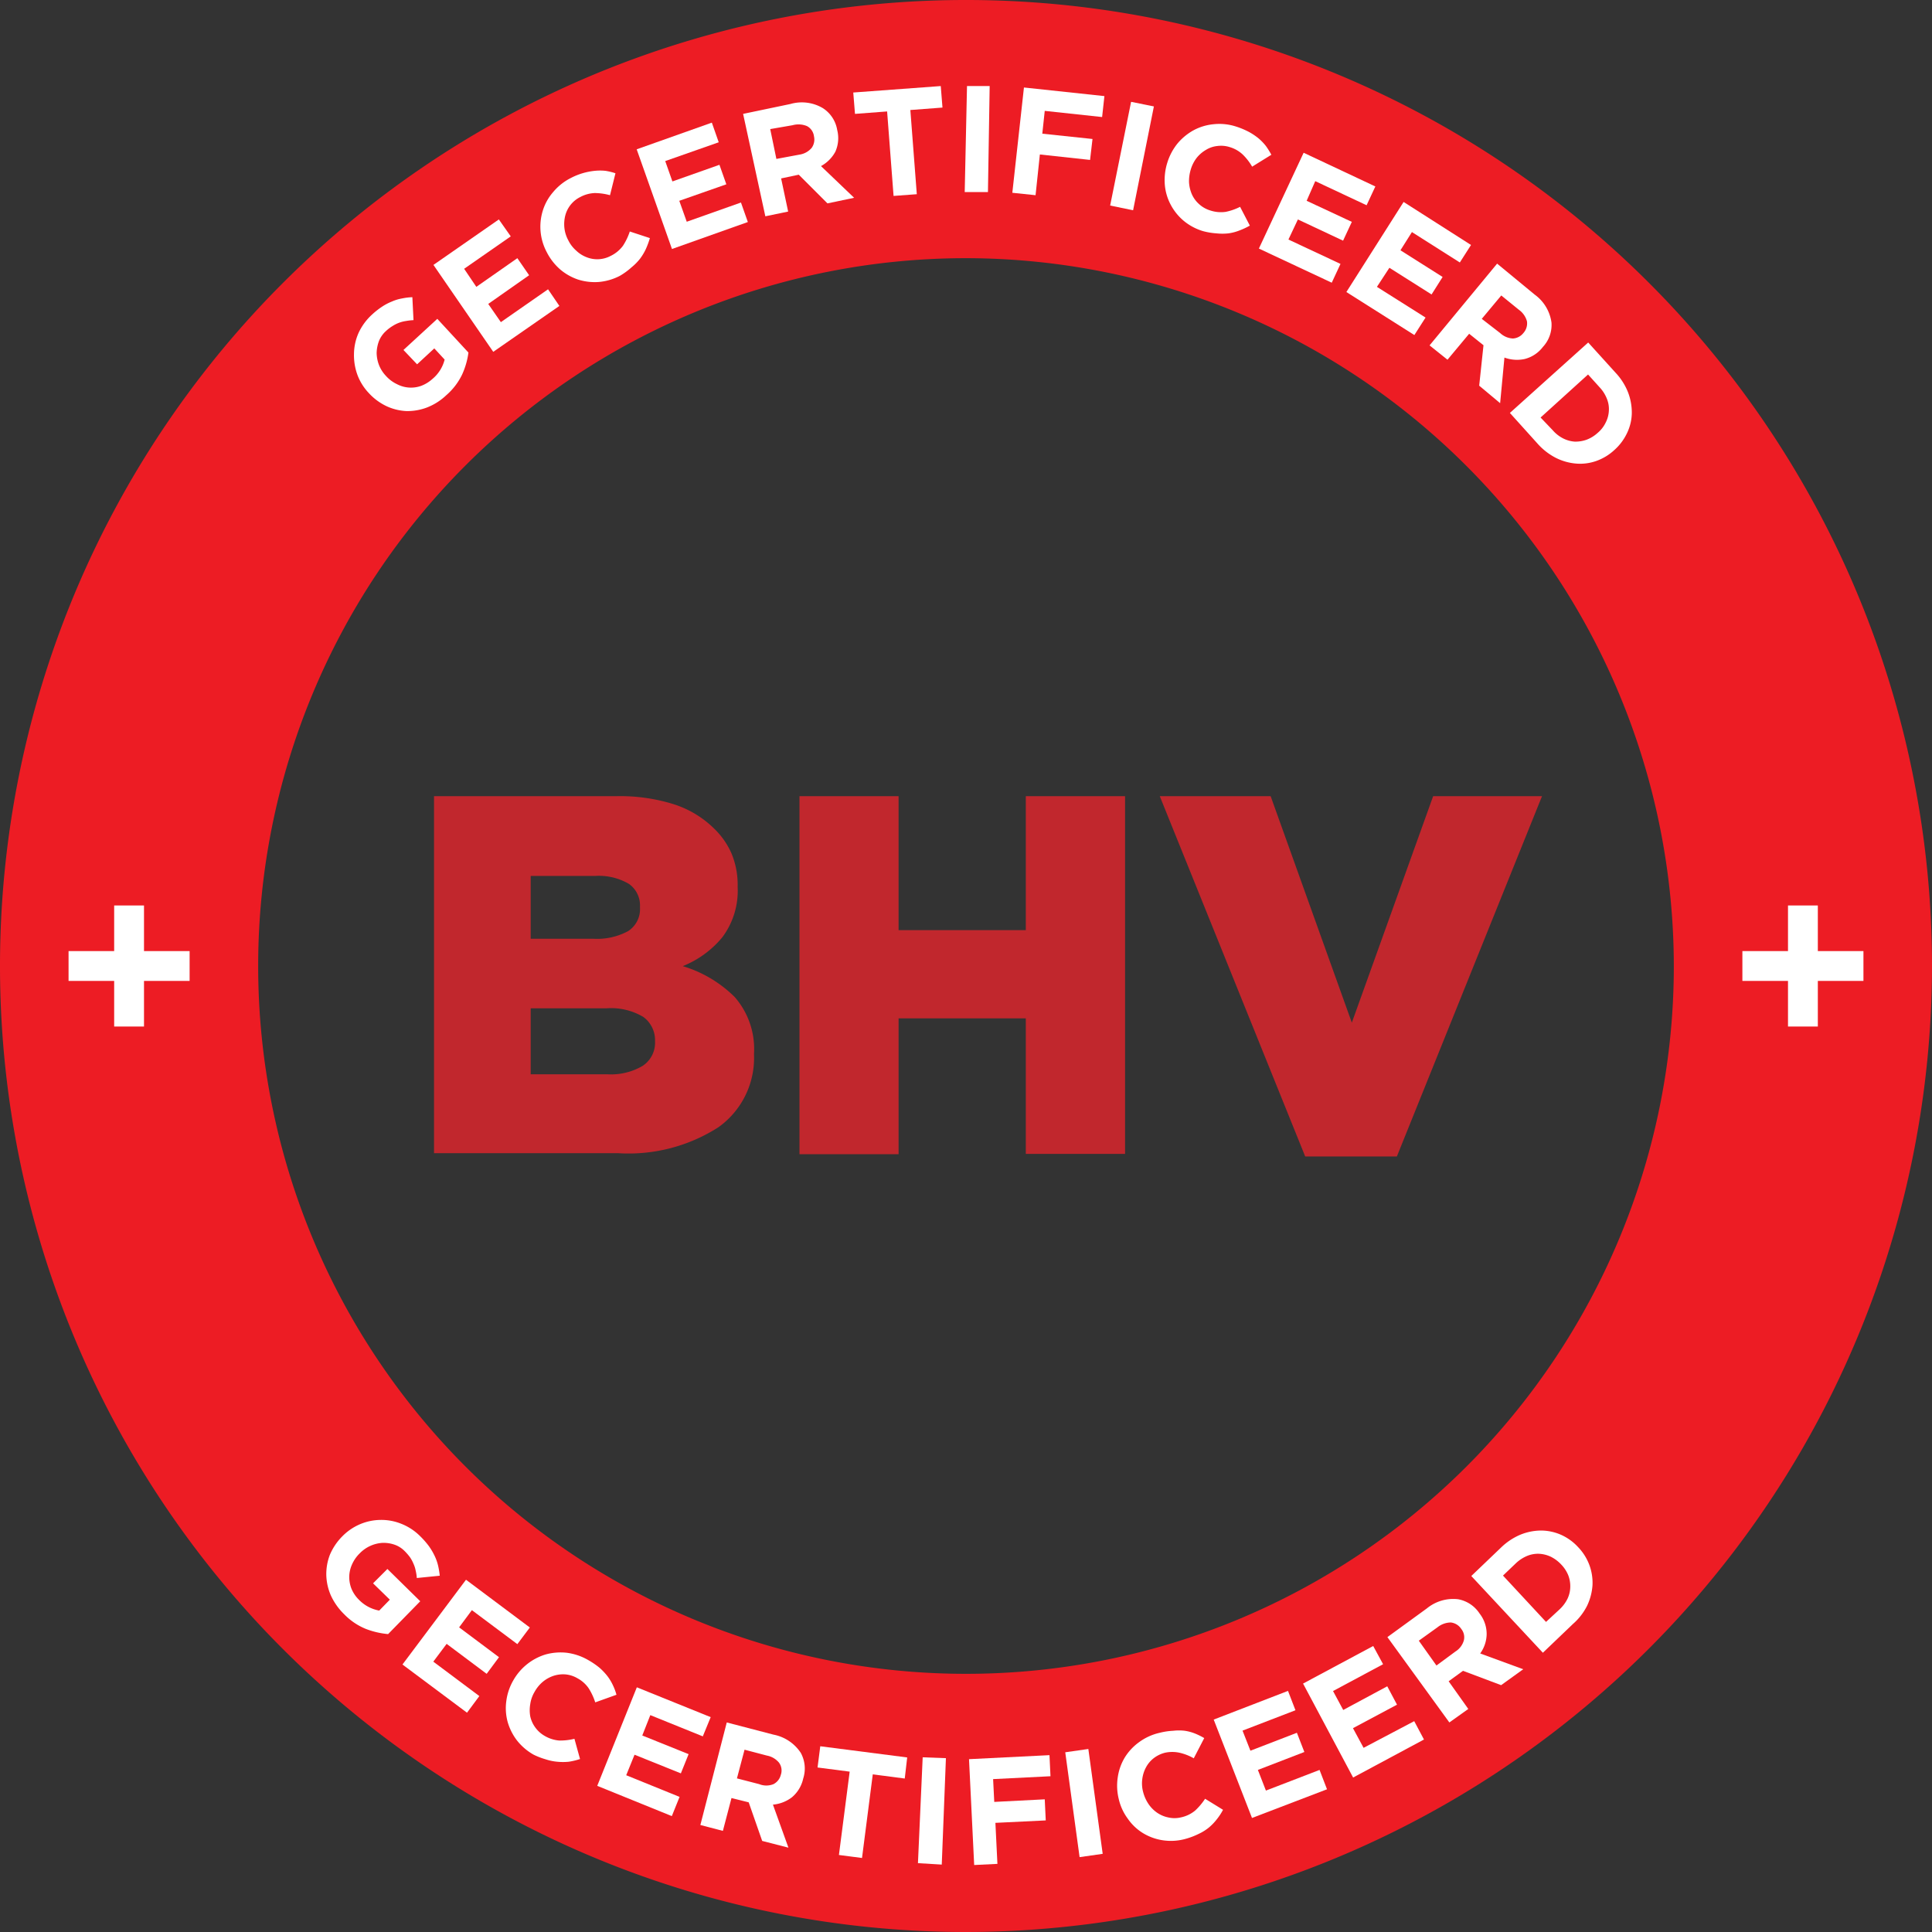 <svg xmlns="http://www.w3.org/2000/svg" viewBox="0 0 134.7 134.7"><rect x="0" y="0" width="134.7" height="134.7" fill="#333333" stroke="none"/><defs><style>.cls-1{fill:#ed1c24;}.cls-2{fill:#fff;}.cls-3{fill:#c1272d;}</style></defs><g id="Laag_2" data-name="Laag 2"><g id="Laag_1-2" data-name="Laag 1"><path class="cls-1" d="M67.35,134.7A67.35,67.35,0,1,1,134.7,67.35,67.42,67.42,0,0,1,67.35,134.7Zm0-116.7A49.35,49.35,0,1,0,116.7,67.35,49.41,49.41,0,0,0,67.35,18Z"/><path class="cls-2" d="M31.12,27.55a4.12,4.12,0,0,1-1.35.86,3.84,3.84,0,0,1-1.44.25,3.7,3.7,0,0,1-1.4-.35,4,4,0,0,1-1.23-.92l0,0a3.74,3.74,0,0,1-.79-1.28,4,4,0,0,1-.23-1.44A3.71,3.71,0,0,1,25,23.21a4,4,0,0,1,.93-1.27,5.59,5.59,0,0,1,.71-.56,3.8,3.8,0,0,1,.69-.36,3,3,0,0,1,.69-.21,4.41,4.41,0,0,1,.73-.09l.08,1.6a4.12,4.12,0,0,0-.52.06,2.41,2.41,0,0,0-.48.12,2.47,2.47,0,0,0-.46.23,2.8,2.8,0,0,0-.46.35,1.89,1.89,0,0,0-.49.7,2.54,2.54,0,0,0-.16.82,2.45,2.45,0,0,0,.16.84,2.34,2.34,0,0,0,.49.77v0a2.41,2.41,0,0,0,.76.57,2.1,2.1,0,0,0,1.7.12,2.5,2.5,0,0,0,.78-.48A2.57,2.57,0,0,0,31,25.07l-.72-.78-1.2,1.11-.95-1,2.36-2.17,2.17,2.35a5.38,5.38,0,0,1-.44,1.53A4.46,4.46,0,0,1,31.12,27.55Z"/><path class="cls-2" d="M30.22,18.47l4.56-3.17.83,1.18-3.25,2.26L33.21,20l2.86-2,.82,1.19-2.85,2,.88,1.27,3.29-2.29L39,21.33l-4.61,3.2Z"/><path class="cls-2" d="M43.22,19.23a3.91,3.91,0,0,1-1.48.43,3.85,3.85,0,0,1-1.44-.17,3.81,3.81,0,0,1-1.25-.71,4,4,0,0,1-.93-1.2v0a3.77,3.77,0,0,1-.28-2.88,3.56,3.56,0,0,1,.71-1.29,3.87,3.87,0,0,1,1.25-1,4.59,4.59,0,0,1,1.67-.5,3.64,3.64,0,0,1,.74,0,4.2,4.2,0,0,1,.7.17l-.38,1.53a4.1,4.1,0,0,0-1.06-.15,2.31,2.31,0,0,0-1,.27,2,2,0,0,0-1.06,1.3,2.47,2.47,0,0,0-.06.86,2.33,2.33,0,0,0,.27.86v0a2.3,2.3,0,0,0,.55.72,2.15,2.15,0,0,0,.72.46,2,2,0,0,0,1.69-.09,2.33,2.33,0,0,0,.85-.7,4.3,4.3,0,0,0,.48-1l1.4.46a5.68,5.68,0,0,1-.28.76,3.83,3.83,0,0,1-.4.67,3.71,3.71,0,0,1-.59.6A4.83,4.83,0,0,1,43.22,19.23Z"/><path class="cls-2" d="M44.39,10.41l5.24-1.86.48,1.37-3.73,1.31.5,1.42,3.28-1.16.48,1.36L47.36,14l.52,1.46,3.78-1.34.48,1.36-5.29,1.88Z"/><path class="cls-2" d="M51.81,7.94l3.3-.69a2.87,2.87,0,0,1,2.26.29,2.24,2.24,0,0,1,1,1.52v0a2.33,2.33,0,0,1-.13,1.52,2.5,2.5,0,0,1-1,1l2.31,2.21-1.86.39-2-2h0l-1.23.26.49,2.31-1.59.33Zm3.93,2.84a1.38,1.38,0,0,0,.85-.47,1,1,0,0,0,.16-.81v0a.93.93,0,0,0-.49-.71,1.54,1.54,0,0,0-1-.06L53.7,9l.43,2.08Z"/><path class="cls-2" d="M61.85,7.77l-2.24.17-.12-1.49L65.59,6l.12,1.5-2.24.17.45,5.87-1.62.12Z"/><path class="cls-2" d="M67.42,6,69,6l-.12,7.39-1.62,0Z"/><path class="cls-2" d="M71.39,6.1,77,6.7l-.16,1.46-4-.43-.17,1.59,3.5.37L76,11.15l-3.5-.38-.3,2.84-1.62-.17Z"/><path class="cls-2" d="M78.86,7.1l1.59.32L79,14.66l-1.6-.33Z"/><path class="cls-2" d="M83.86,16.11a3.84,3.84,0,0,1-1.35-.73,3.75,3.75,0,0,1-.9-1.13,3.61,3.61,0,0,1-.4-1.39,4.06,4.06,0,0,1,.17-1.5v0A4,4,0,0,1,82.1,10a3.94,3.94,0,0,1,1.12-.92,3.68,3.68,0,0,1,1.4-.42,3.77,3.77,0,0,1,1.58.17,5.55,5.55,0,0,1,.88.37,4.34,4.34,0,0,1,.67.45,3.64,3.64,0,0,1,.51.53,5.6,5.6,0,0,1,.38.61l-1.34.83a3.91,3.91,0,0,0-.66-.85,2.24,2.24,0,0,0-.89-.51,2,2,0,0,0-.88-.08,1.86,1.86,0,0,0-.79.27,2.31,2.31,0,0,0-.65.56,2.48,2.48,0,0,0-.41.81v0a2.79,2.79,0,0,0-.12.9,2.47,2.47,0,0,0,.2.83,2,2,0,0,0,.5.68,2,2,0,0,0,.77.44,2.35,2.35,0,0,0,1.09.1,4,4,0,0,0,1-.35l.68,1.31a5.26,5.26,0,0,1-.73.34,3.27,3.27,0,0,1-.76.2,3.9,3.9,0,0,1-.84,0A4.77,4.77,0,0,1,83.86,16.11Z"/><path class="cls-2" d="M90.89,10.65l5,2.35-.61,1.31-3.58-1.68L91.1,14l3.15,1.47-.61,1.31L90.49,15.3l-.66,1.4,3.63,1.7-.61,1.31-5.08-2.38Z"/><path class="cls-2" d="M97.86,14.08l4.7,3-.78,1.22-3.34-2.12-.8,1.27,2.94,1.86-.77,1.22-2.94-1.86L96,20l3.39,2.14-.78,1.22-4.74-3Z"/><path class="cls-2" d="M104.38,18.38,107,20.54a2.89,2.89,0,0,1,1.17,1.95,2.25,2.25,0,0,1-.6,1.7v0a2.3,2.3,0,0,1-1.27.84,2.53,2.53,0,0,1-1.41-.1l-.3,3.18-1.46-1.22.3-2.82,0,0-1-.8-1.51,1.81-1.25-1Zm.21,4.84a1.4,1.4,0,0,0,.89.38,1,1,0,0,0,.73-.38l0,0a1,1,0,0,0,.25-.82,1.46,1.46,0,0,0-.56-.8l-1.23-1-1.36,1.63Z"/><path class="cls-2" d="M110.73,23.88,112.65,26a4.26,4.26,0,0,1,.86,1.36,3.94,3.94,0,0,1,.26,1.45,3.33,3.33,0,0,1-.33,1.38,3.68,3.68,0,0,1-.88,1.18h0a3.64,3.64,0,0,1-1.27.77,3.39,3.39,0,0,1-1.41.18,3.84,3.84,0,0,1-1.41-.4,4.38,4.38,0,0,1-1.28-1l-1.92-2.13ZM108.26,30a2.42,2.42,0,0,0,.73.57,2.13,2.13,0,0,0,.8.22,2.31,2.31,0,0,0,.82-.13,2.39,2.39,0,0,0,.78-.48v0a2.13,2.13,0,0,0,.56-.72,2,2,0,0,0,.22-.81,1.88,1.88,0,0,0-.13-.83,2.5,2.5,0,0,0-.48-.78l-.84-.93-3.31,3Z"/><path class="cls-3" d="M30.26,55.51H43a12.48,12.48,0,0,1,4,.57,7.06,7.06,0,0,1,2.78,1.68A5.44,5.44,0,0,1,51,59.5a5.69,5.69,0,0,1,.43,2.28v.07a5.41,5.41,0,0,1-1.08,3.51,6.89,6.89,0,0,1-2.75,2,8.66,8.66,0,0,1,3.63,2.16,5.5,5.5,0,0,1,1.34,3.94v.07a5.93,5.93,0,0,1-2.48,5.06,11.6,11.6,0,0,1-7,1.81H30.26Zm11.09,9.94a4.56,4.56,0,0,0,2.44-.53,1.82,1.82,0,0,0,.83-1.64v-.07a1.83,1.83,0,0,0-.78-1.59,4.16,4.16,0,0,0-2.35-.55H37v4.38Zm1,9.45a4.34,4.34,0,0,0,2.46-.59,1.93,1.93,0,0,0,.86-1.69v-.08a2,2,0,0,0-.82-1.64,4.39,4.39,0,0,0-2.57-.6H37v4.6Z"/><path class="cls-3" d="M55.74,55.51h6.91v9.34h8.87V55.51h6.92V80.45H71.52V71H62.65v9.47H55.74Z"/><path class="cls-3" d="M80.86,55.51h7.73L94.25,71.3l5.67-15.79h7.59L97.39,80.63H91Z"/><path class="cls-2" d="M24,112.55a4.38,4.38,0,0,1-.93-1.31,3.8,3.8,0,0,1-.32-1.42A3.73,3.73,0,0,1,23,108.4a4.06,4.06,0,0,1,.86-1.28l0,0a3.82,3.82,0,0,1,1.24-.85,3.74,3.74,0,0,1,1.43-.3,3.69,3.69,0,0,1,1.45.27,3.86,3.86,0,0,1,1.31.86,5.85,5.85,0,0,1,.6.68,4.38,4.38,0,0,1,.4.67,3.35,3.35,0,0,1,.25.69,5.41,5.41,0,0,1,.12.72l-1.6.16a3,3,0,0,0-.08-.52,2,2,0,0,0-.15-.47,2.46,2.46,0,0,0-.24-.45,3.72,3.72,0,0,0-.38-.44,1.82,1.82,0,0,0-.72-.45,2.35,2.35,0,0,0-.83-.12,2.42,2.42,0,0,0-1.58.73v0a2.49,2.49,0,0,0-.54.78,2.15,2.15,0,0,0-.19.86,2.2,2.2,0,0,0,.16.84,2.35,2.35,0,0,0,.52.76,2.61,2.61,0,0,0,1.41.75l.74-.76-1.17-1.14,1-1,2.29,2.25-2.24,2.29a5.77,5.77,0,0,1-1.55-.36A4.43,4.43,0,0,1,24,112.55Z"/><path class="cls-2" d="M32.49,110.14l4.45,3.33-.87,1.16-3.17-2.37-.89,1.2,2.78,2.08-.86,1.16-2.79-2.09-.93,1.24,3.21,2.4-.86,1.16-4.5-3.36Z"/><path class="cls-2" d="M37.21,122.34a3.93,3.93,0,0,1-1.17-1,3.87,3.87,0,0,1-.65-1.3,3.65,3.65,0,0,1-.09-1.44,3.84,3.84,0,0,1,.48-1.43v0a3.88,3.88,0,0,1,2.26-1.82,3.93,3.93,0,0,1,1.46-.12,4,4,0,0,1,1.51.51,5.57,5.57,0,0,1,.78.53,4.38,4.38,0,0,1,.56.59,3.4,3.4,0,0,1,.38.63,3.84,3.84,0,0,1,.25.67l-1.48.53a4.16,4.16,0,0,0-.47-1,2.22,2.22,0,0,0-.77-.68,2,2,0,0,0-.83-.27,2.16,2.16,0,0,0-.84.1,2.33,2.33,0,0,0-.75.42,2.46,2.46,0,0,0-.57.7v0a2.28,2.28,0,0,0-.3.85,2.47,2.47,0,0,0,0,.86,2.07,2.07,0,0,0,.35.77,2.09,2.09,0,0,0,.66.59,2.38,2.38,0,0,0,1,.32,4.13,4.13,0,0,0,1.07-.12l.39,1.41a4.76,4.76,0,0,1-.79.19,4.14,4.14,0,0,1-.79,0,3.63,3.63,0,0,1-.82-.17A5.14,5.14,0,0,1,37.21,122.34Z"/><path class="cls-2" d="M44.4,117.64l5.15,2.08L49,121.06l-3.66-1.48L44.78,121l3.23,1.3-.54,1.34-3.23-1.3-.58,1.43,3.72,1.51-.54,1.34-5.2-2.11Z"/><path class="cls-2" d="M50.67,120.09l3.26.85a2.94,2.94,0,0,1,1.9,1.27A2.27,2.27,0,0,1,56,124v0a2.36,2.36,0,0,1-.79,1.31,2.55,2.55,0,0,1-1.32.51l1.08,3-1.83-.47-.94-2.69h0L51,125.36l-.6,2.29-1.57-.41Zm2.26,4.3a1.33,1.33,0,0,0,1,0,1,1,0,0,0,.51-.65v0a.92.92,0,0,0-.13-.85,1.44,1.44,0,0,0-.84-.49l-1.56-.41-.53,2Z"/><path class="cls-2" d="M59.24,123.52,57,123.23l.19-1.48,6.06.78L63.08,124l-2.23-.29-.75,5.83-1.61-.21Z"/><path class="cls-2" d="M64.33,122.52l1.62.06L65.66,130,64,129.9Z"/><path class="cls-2" d="M67.56,122.65l5.61-.28.07,1.47-4,.2.08,1.59,3.52-.18.07,1.47-3.51.17.14,2.86-1.62.08Z"/><path class="cls-2" d="M74.27,122.17l1.61-.23,1,7.31-1.61.23Z"/><path class="cls-2" d="M82.57,128.23a3.78,3.78,0,0,1-1.53.07,3.71,3.71,0,0,1-1.36-.5,3.53,3.53,0,0,1-1.05-1,3.66,3.66,0,0,1-.63-1.37v0a3.87,3.87,0,0,1-.07-1.51,3.68,3.68,0,0,1,.48-1.37,3.72,3.72,0,0,1,1-1.08,3.85,3.85,0,0,1,1.45-.66,4.76,4.76,0,0,1,.94-.14,3.46,3.46,0,0,1,.8,0,3.22,3.22,0,0,1,.71.19,4.9,4.9,0,0,1,.65.32l-.73,1.41a3.57,3.57,0,0,0-1-.39,2.4,2.4,0,0,0-1,0,2.15,2.15,0,0,0-.79.38,2,2,0,0,0-.54.64,2.32,2.32,0,0,0-.26.82,2.29,2.29,0,0,0,.06.9v0a2.7,2.7,0,0,0,.37.83,2.32,2.32,0,0,0,.6.61,2.12,2.12,0,0,0,.77.33,1.92,1.92,0,0,0,.89,0,2.29,2.29,0,0,0,1-.48,4.45,4.45,0,0,0,.69-.82l1.25.77a4.09,4.09,0,0,1-.44.67,3.71,3.71,0,0,1-.55.57,3.39,3.39,0,0,1-.71.44A5.05,5.05,0,0,1,82.57,128.23Z"/><path class="cls-2" d="M84.62,119.89l5.18-2,.52,1.35-3.69,1.42.55,1.4,3.24-1.25.52,1.34L87.7,123.4l.56,1.44L92,123.4l.52,1.35-5.23,2Z"/><path class="cls-2" d="M90.85,117.38l4.89-2.62.69,1.27-3.49,1.87.71,1.32,3.07-1.65.68,1.28-3.07,1.64.74,1.37L98.6,120l.68,1.28-4.94,2.65Z"/><path class="cls-2" d="M96.73,114.14l2.75-2a2.9,2.9,0,0,1,2.18-.64,2.27,2.27,0,0,1,1.5,1h0a2.31,2.31,0,0,1,.49,1.45,2.36,2.36,0,0,1-.45,1.33l3,1.1-1.54,1.11-2.66-1h0l-1,.73,1.37,1.93-1.32.94Zm4.75,1a1.34,1.34,0,0,0,.58-.77.92.92,0,0,0-.18-.8v0a1,1,0,0,0-.73-.45,1.51,1.51,0,0,0-.92.33l-1.31.94,1.23,1.73Z"/><path class="cls-2" d="M102.58,109.88l2.09-2A4.39,4.39,0,0,1,106,107a3.88,3.88,0,0,1,1.43-.29,3.5,3.5,0,0,1,1.39.29,3.59,3.59,0,0,1,1.2.86l0,0a3.62,3.62,0,0,1,.79,1.25,3.57,3.57,0,0,1,.22,1.4,3.93,3.93,0,0,1-.37,1.43,4.18,4.18,0,0,1-1,1.29l-2.09,2Zm6.16,2.32a2.55,2.55,0,0,0,.55-.74,2,2,0,0,0,.19-.81,2.12,2.12,0,0,0-.14-.82,2.38,2.38,0,0,0-.5-.76l0,0a2.52,2.52,0,0,0-.73-.54,2.19,2.19,0,0,0-.81-.2,2,2,0,0,0-.83.15,2.61,2.61,0,0,0-.77.5l-.91.87,3,3.23Z"/><rect class="cls-2" x="4.78" y="66.31" width="8.44" height="2.08"/><rect class="cls-2" x="4.78" y="66.31" width="8.44" height="2.08" transform="translate(76.35 58.35) rotate(90)"/><rect class="cls-2" x="121.48" y="66.31" width="8.44" height="2.08"/><rect class="cls-2" x="121.48" y="66.31" width="8.44" height="2.08" transform="translate(193.05 -58.35) rotate(90)"/></g></g></svg>